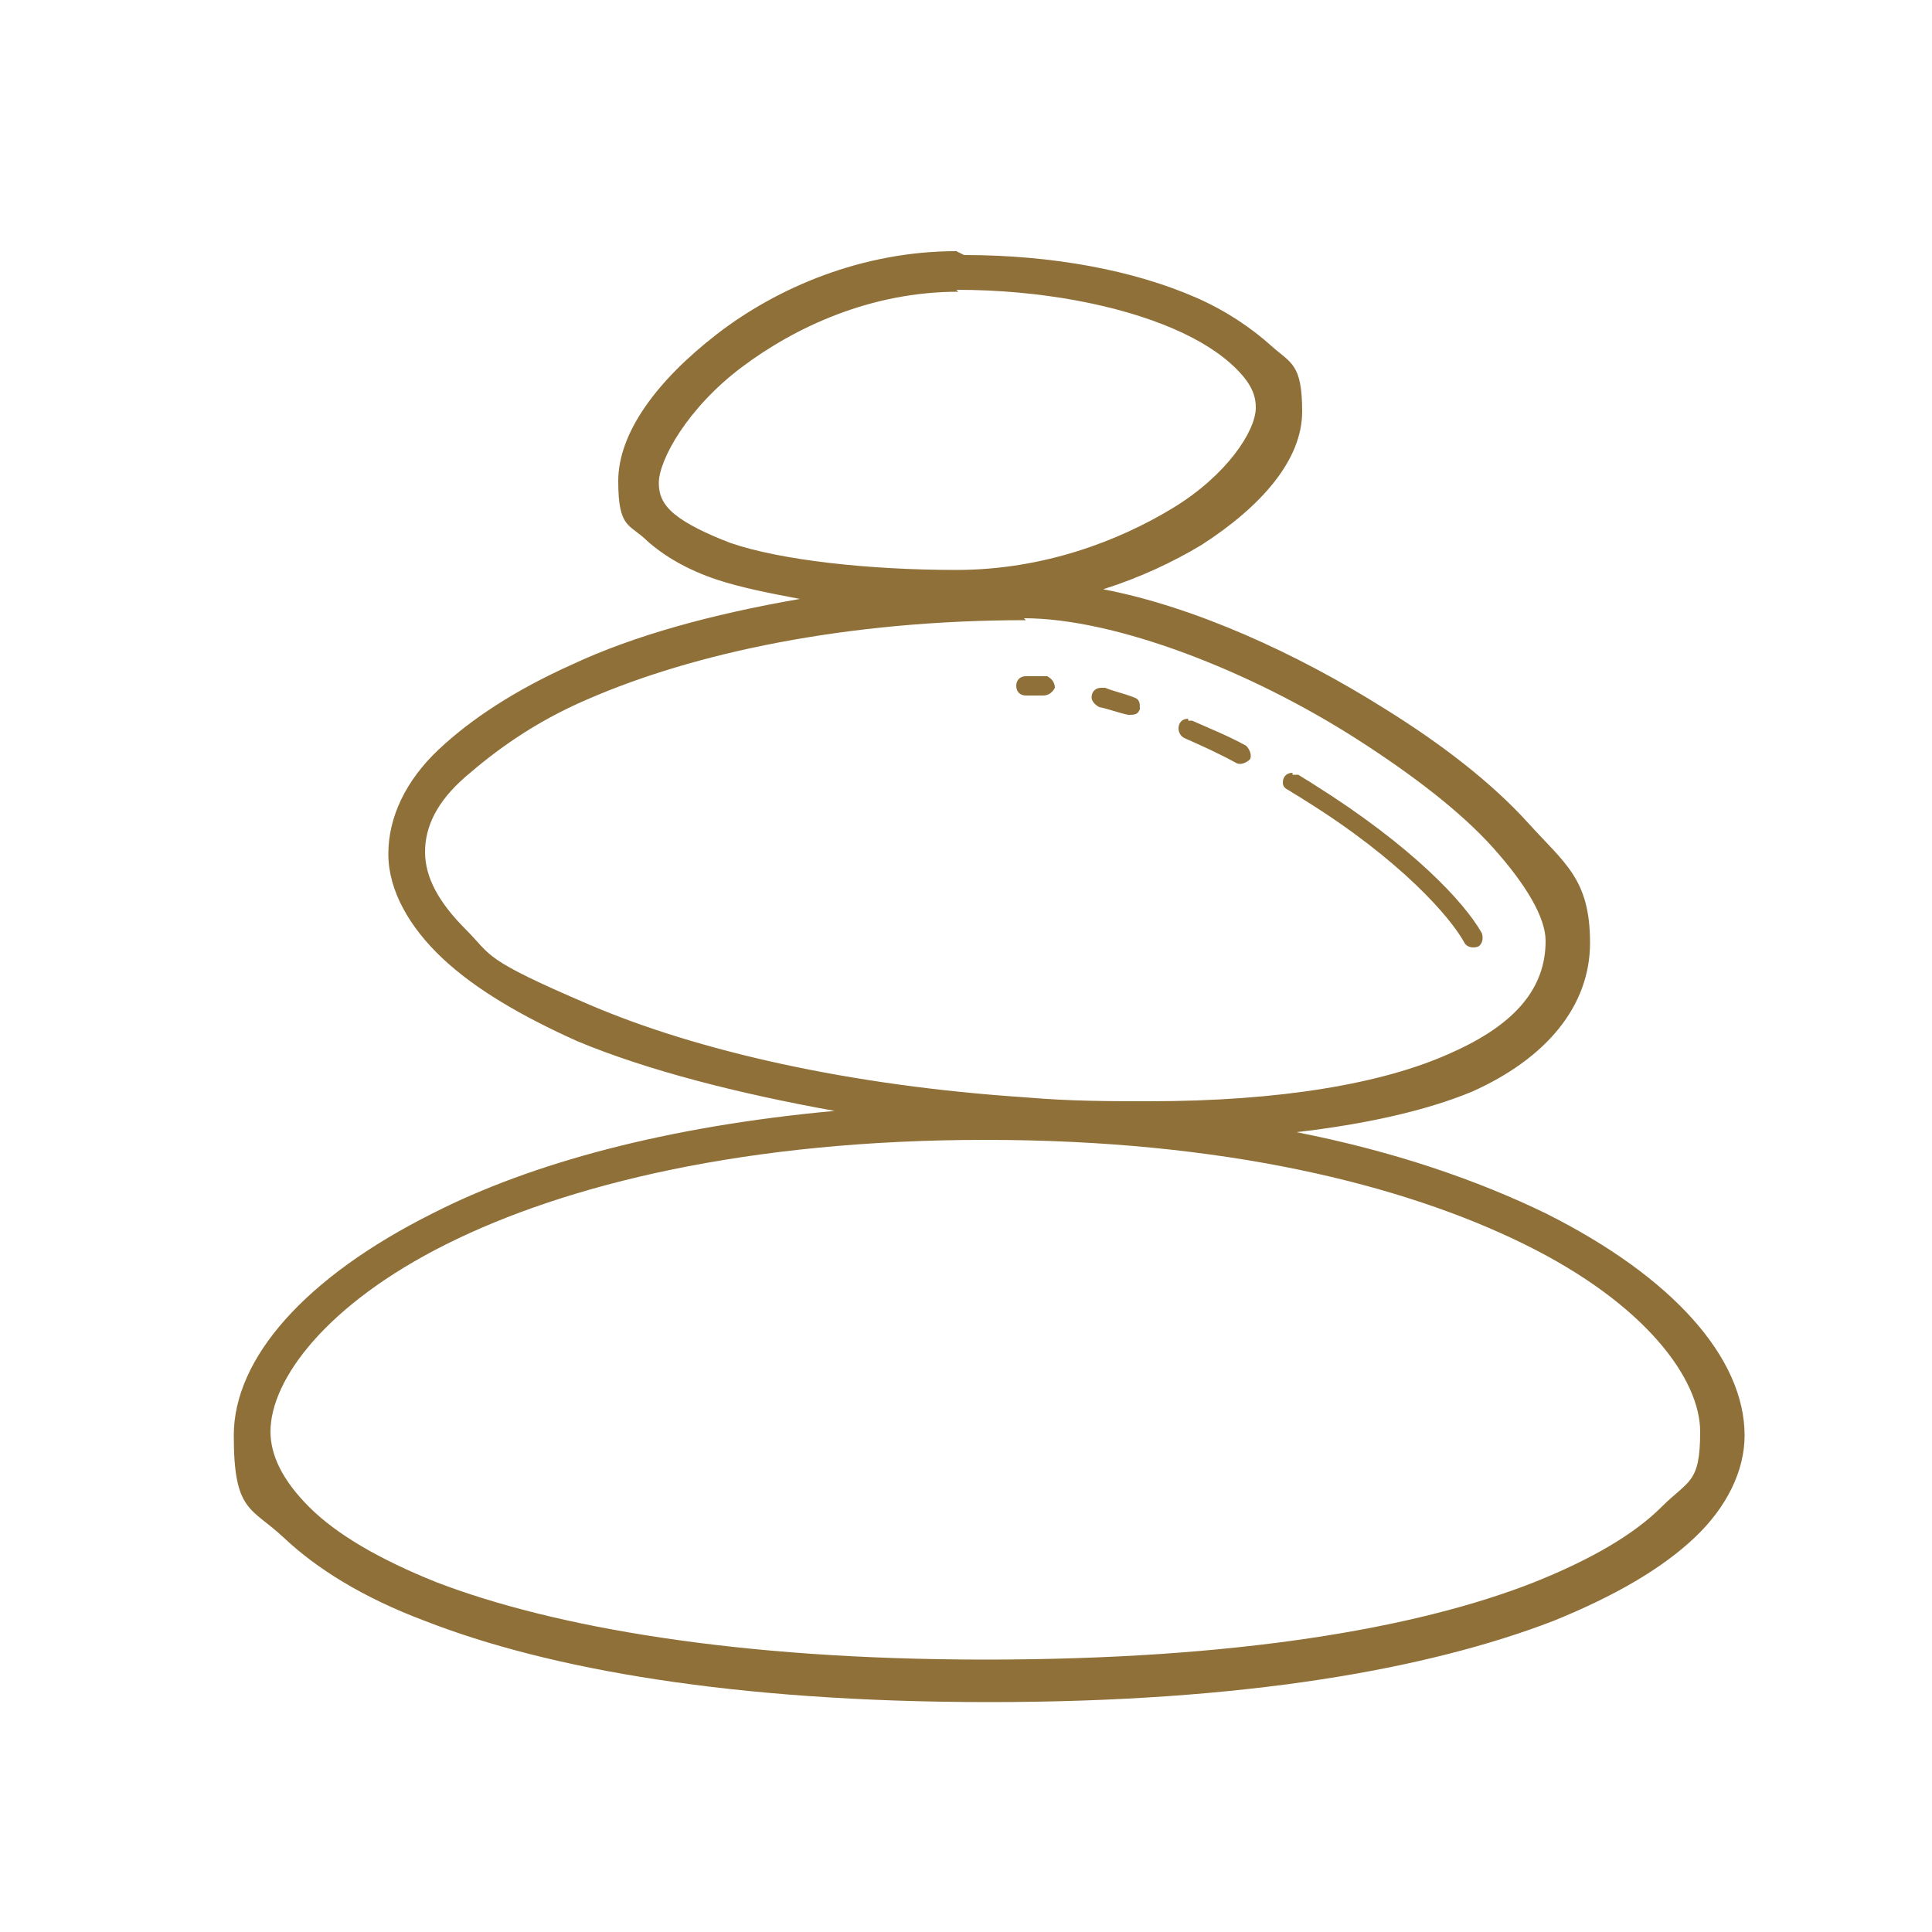 <svg xmlns="http://www.w3.org/2000/svg" viewBox="0 0 100 100"><defs><style>      .cls-1 {        fill: #8f7038;      }    </style></defs><g><g id="Calque_1"><path class="cls-1" d="M49.5,13c-4.9,0-9.3,1.9-12.4,4.3s-5.1,5.1-5.1,7.6.6,2.2,1.5,3.1c.9.8,2.1,1.5,3.6,2,1.2.4,2.7.7,4.3,1-4.6.8-8.6,1.9-11.8,3.4-2.9,1.3-5.2,2.8-6.9,4.4s-2.6,3.5-2.6,5.4,1.1,3.8,2.8,5.4,4.1,3,7,4.3c3.6,1.5,8.3,2.7,13.3,3.6-8.7.8-15.7,2.7-20.8,5.3-6.6,3.3-10.3,7.5-10.3,11.5s.9,3.7,2.6,5.3c1.7,1.6,4.1,3.1,7.3,4.3,6.4,2.5,16,4.2,29.2,4.2s22.7-1.7,29.2-4.2c3.2-1.3,5.6-2.7,7.3-4.3s2.6-3.5,2.6-5.3c0-4-3.7-8.2-10.3-11.5-3.5-1.7-7.8-3.2-12.9-4.2,3.5-.4,6.7-1.1,9.1-2.1,3.8-1.7,6.1-4.4,6.1-7.7s-1.3-4.1-3.2-6.2-4.5-4.1-7.4-5.9c-4.6-2.9-9.9-5.3-14.6-6.2,1.9-.6,3.6-1.4,5.1-2.3,3.1-2,5.2-4.4,5.2-6.9s-.6-2.5-1.6-3.4-2.3-1.8-3.9-2.5c-3.2-1.4-7.4-2.2-12-2.2ZM49.5,15c4.4,0,8.4.8,11.2,2,1.4.6,2.5,1.3,3.3,2.1s1,1.4,1,2c0,1.2-1.5,3.5-4.3,5.2s-6.7,3.2-11.2,3.2-9.1-.5-11.7-1.4c-1.3-.5-2.3-1-2.9-1.5-.6-.5-.8-1-.8-1.6,0-1.2,1.5-3.9,4.3-6s6.7-3.9,11.2-3.9ZM53,32c4.7,0,11.7,2.7,17.3,6.3,2.8,1.8,5.3,3.7,7,5.6s2.7,3.6,2.7,4.8c0,2.4-1.5,4.3-4.9,5.8-3.5,1.6-8.9,2.5-15.6,2.5,0,0,0,0,0,0-2,0-4.1,0-6.4-.2h0c-9.1-.6-17-2.4-22.6-4.8s-5-2.5-6.4-3.9-2.1-2.7-2.1-4,.6-2.6,2.1-3.9,3.5-2.8,6.3-4c5.5-2.4,13.4-4.1,22.7-4.1ZM53.1,35c-.3,0-.5.2-.5.5s.2.5.5.5c0,0,0,0,0,0,.3,0,.6,0,.9,0,.3,0,.5-.2.6-.4,0-.3-.2-.5-.4-.6,0,0,0,0,0,0-.3,0-.7,0-1,0ZM57,35.6c-.3,0-.5.2-.5.5,0,.2.2.4.4.5.5.1,1,.3,1.5.4.3,0,.5,0,.6-.3,0-.3,0-.5-.3-.6,0,0,0,0,0,0-.5-.2-1-.3-1.5-.5,0,0,0,0-.1,0ZM61.5,37.2c-.3,0-.5.2-.5.5,0,.2.1.4.3.5.9.4,1.8.8,2.7,1.3.2.1.5,0,.7-.2.1-.2,0-.5-.2-.7,0,0,0,0,0,0-.9-.5-1.9-.9-2.8-1.3,0,0-.1,0-.2,0ZM66.9,40c-.3,0-.5.2-.5.5,0,.2.1.3.3.4.3.2.5.3.8.5,5,3.1,7.6,6.1,8.3,7.4.1.2.4.3.7.2.2-.1.3-.4.2-.7,0,0,0,0,0,0-.9-1.6-3.6-4.5-8.7-7.7-.3-.2-.5-.3-.8-.5,0,0-.2,0-.3,0ZM51,59c12.3,0,21.6,2.3,27.9,5.4s9.1,7,9.1,9.7-.6,2.5-2,3.9-3.6,2.7-6.6,3.9c-6.1,2.4-15.5,4-28.4,4s-22.4-1.7-28.4-4c-3-1.2-5.2-2.5-6.6-3.9-1.4-1.4-2-2.7-2-3.9,0-2.7,2.9-6.6,9.1-9.7,6.2-3.1,15.6-5.4,27.9-5.4Z"></path></g></g></svg>